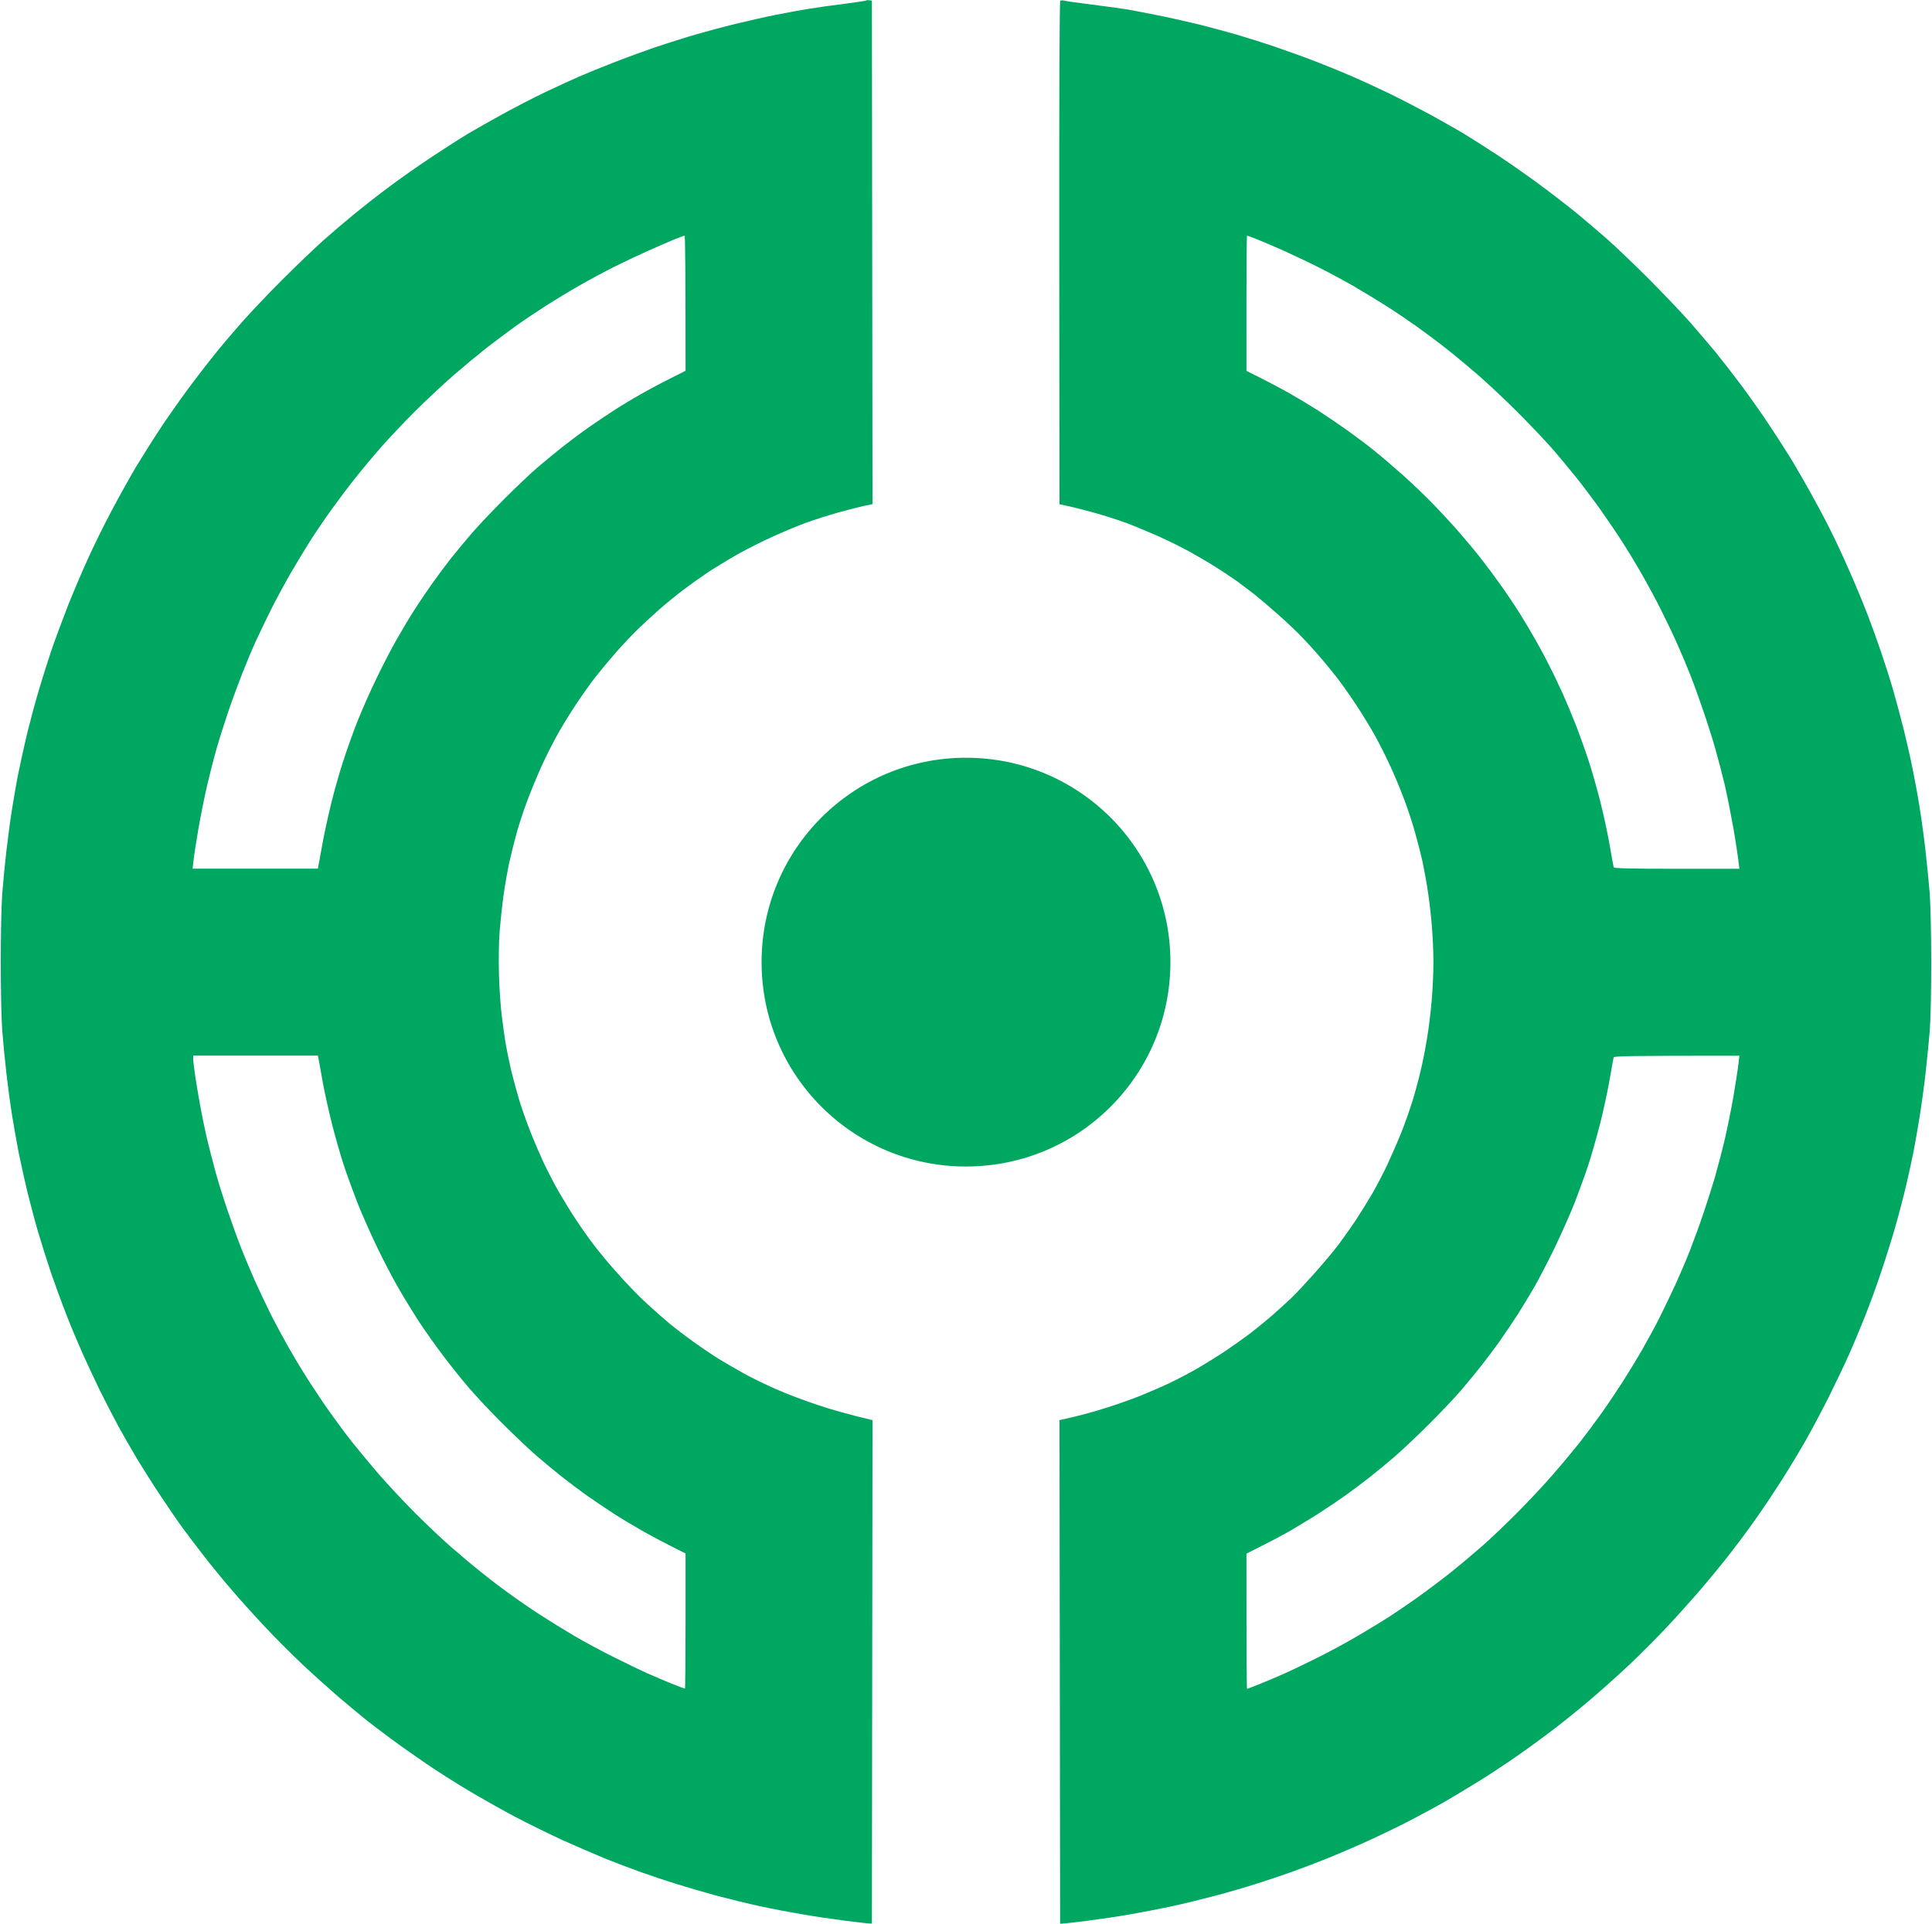 <svg version="1.2" xmlns="http://www.w3.org/2000/svg" viewBox="0 0 1550 1544" width="1550" height="1544">
	<title>새 프로젝트</title>
	<style>
		.s0 { fill: #00a760 } 
	</style>
	<path id="Path 0" fill-rule="evenodd" class="s0" d="m699.5 0.5l0.5 404-6.7 1.4c-3.8 0.8-13.6 3.3-21.8 5.6-8.3 2.4-19.5 6-25 8-5.5 2-17 6.8-25.5 10.6-8.5 3.8-21.6 10.4-29 14.5-7.4 4.2-18.2 10.8-24 14.6-5.8 3.9-14.7 10.2-19.9 14.2-5.2 3.9-13.8 10.9-19 15.5-5.3 4.6-13.1 11.8-17.4 16-4.3 4.2-12 12.3-17.1 18.1-5.1 5.8-12.6 14.8-16.7 20-4.1 5.2-11.3 15.4-16 22.5-4.7 7.1-11.4 18-14.7 24-3.4 6-9.1 17.3-12.6 25-3.5 7.7-8.6 20.1-11.4 27.5-2.8 7.4-6.7 19.1-8.6 26-1.9 6.9-4.6 17.7-6 24-1.4 6.3-3.4 17.8-4.5 25.5-1.1 7.7-2.5 20.8-3.2 29-0.7 9-0.9 23-0.6 35 0.3 11 1.3 25.9 2.2 33 0.8 7.1 2.3 17.3 3.1 22.5 0.9 5.2 2.9 14.9 4.4 21.5 1.6 6.6 4.5 17.4 6.5 24 2 6.6 6.1 18.3 9.2 26 3 7.7 8.1 19.4 11.2 26 3.2 6.6 8.6 17 12.1 23 3.5 6 9.4 15.7 13.3 21.5 3.8 5.8 10.1 14.7 14.1 19.9 3.9 5.2 12.5 15.6 19.2 23 6.6 7.5 16.7 18 22.5 23.3 5.7 5.3 14.2 12.8 18.9 16.7 4.7 3.9 13.5 10.6 19.5 14.9 6 4.3 15 10.4 20 13.5 5 3 14 8.3 20 11.6 6 3.4 17.8 9.1 26 12.7 8.3 3.7 23.5 9.5 34 12.9 10.5 3.5 24.5 7.6 43.5 12l-0.5 404-2.5-0.1c-1.4-0.1-10.1-1.1-19.5-2.3-9.4-1.2-24.9-3.5-34.5-5.2-9.6-1.6-24.7-4.5-33.5-6.4-8.8-1.9-24.3-5.7-34.5-8.4-10.2-2.8-25-7.1-33-9.6-8-2.5-20.4-6.7-27.5-9.2-7.1-2.5-20-7.4-28.5-10.8-8.5-3.5-24-10.2-34.5-14.9-10.4-4.8-28-13.4-39-19.2-11-5.9-27.9-15.4-37.5-21.2-9.6-5.7-24.5-15.2-33-21-8.5-5.8-21.6-15-29-20.5-7.4-5.5-16.9-12.7-21-16.1-4.1-3.3-13.6-11.2-21-17.5-7.4-6.4-20.2-17.9-28.4-25.6-8.2-7.7-21.7-21.2-29.9-30-8.3-8.8-20.5-22.3-27.1-30.1-6.7-7.7-16.6-19.9-22.1-27-5.5-7.1-13.2-17.2-17-22.4-3.8-5.2-11.7-16.7-17.5-25.5-5.9-8.8-14.3-22.1-18.8-29.5-4.4-7.4-11.2-19.3-15.2-26.5-3.9-7.2-10.7-20.4-15.2-29.5-4.4-9.1-10.7-22.6-14-30-3.3-7.4-9-20.9-12.5-30-3.6-9.1-9.2-24.4-12.5-34-3.2-9.6-7.9-24.5-10.4-33-2.5-8.5-6.2-22.7-8.4-31.5-2.1-8.8-5.2-22.7-6.9-31-1.6-8.2-4.1-22.2-5.5-31-1.4-8.8-3.4-23.9-4.5-33.5-1.1-9.6-2.6-24.9-3.3-34-0.7-9.3-1.2-33.2-1.2-55 0-21.8 0.5-45.7 1.2-55 0.7-9.1 2.2-24.4 3.3-34 1.1-9.6 3.1-24.7 4.5-33.5 1.4-8.8 3.6-21.6 5-28.5 1.4-6.9 4.1-19.2 6-27.5 1.9-8.2 5.9-23.5 8.9-34 3-10.5 8.2-27.1 11.5-37 3.4-9.9 9.6-26.5 13.7-37 4.2-10.5 11.3-27.3 16-37.5 4.6-10.2 13.1-27.5 19-38.5 5.8-11 14.6-26.7 19.5-35 5-8.2 14.2-22.9 20.6-32.5 6.4-9.6 17.2-24.9 24.1-34 6.8-9.1 16.1-21 20.6-26.5 4.5-5.5 13.3-15.9 19.6-23 6.3-7.1 20.6-22.3 31.9-33.6 11.3-11.3 26.4-25.7 33.5-32.1 7.1-6.3 18.4-15.9 25-21.3 6.6-5.4 19.2-15.3 28-21.8 8.8-6.6 24.3-17.5 34.5-24.2 10.2-6.7 23.2-15.1 29-18.5 5.8-3.4 17.9-10.3 27-15.3 9.1-5 24.1-12.8 33.5-17.3 9.4-4.5 22-10.3 28-12.9 6-2.6 18.4-7.7 27.5-11.2 9.1-3.6 24.4-9.2 34-12.5 9.6-3.2 24.2-7.8 32.5-10.2 8.2-2.4 22.4-6.2 31.5-8.4 9.1-2.2 23.5-5.5 32-7.2 8.5-1.7 20.9-4 27.5-5 6.6-1.1 19.4-2.9 28.5-4 9.1-1.2 16.7-2.3 17-2.6 0.2-0.3 1.3-0.4 4.5 0.1zm-179.5 200.7c-7.4 3.3-19.8 9.2-27.5 13-7.7 3.9-20.3 10.7-28 15.1-7.7 4.4-19.6 11.6-26.5 16-6.9 4.4-17.9 11.8-24.5 16.5-6.6 4.8-17.2 12.7-23.5 17.6-6.3 5-18 14.7-26 21.6-7.9 6.9-21.9 19.9-31 29-9.1 9.1-21.2 21.9-27 28.5-5.8 6.6-15.2 17.8-20.9 25-5.7 7.1-14.5 18.9-19.6 26-5.1 7.1-12.3 17.7-16 23.5-3.7 5.8-10.8 17.5-15.8 26-4.9 8.5-12.2 22-16.2 30-4 8-9.6 19.7-12.5 26-2.9 6.3-7.7 17.8-10.7 25.5-3 7.7-8 21.2-11 30-3 8.8-7.3 22.3-9.5 30-2.2 7.7-5.7 21.4-7.8 30.5-2.1 9.1-5.2 24.6-6.9 34.5-1.7 9.9-3.4 21-3.8 24.8l-0.8 6.7h100.5c0.7-3.5 2.1-11 3.5-19 1.4-8 4.6-22.6 7-32.5 2.4-9.9 6.7-25.2 9.6-34 2.8-8.8 8-23.4 11.6-32.5 3.6-9.1 10.5-24.8 15.5-35 4.9-10.2 12.1-24.1 16.1-31 3.9-6.9 10.2-17.5 14.1-23.5 3.8-6 10.4-15.7 14.5-21.5 4.1-5.8 10.8-14.8 14.9-20 4.2-5.2 11.6-14.2 16.6-20 5-5.8 16.7-18.2 26.1-27.6 9.3-9.3 21.7-21.1 27.5-26 5.8-4.9 14.6-12.1 19.5-16 5-3.9 13.7-10.5 19.5-14.6 5.8-4.1 15.5-10.6 21.5-14.5 6-3.9 16.2-10 22.5-13.5 6.3-3.6 16.8-9.2 23.3-12.4l11.7-5.9c0-84.1-0.3-108.5-0.8-108.4-0.4 0-4.1 1.4-8.2 3-4.1 1.7-13.6 5.8-21 9.1zm-365 648.6c0 1.5 0.7 7.2 1.5 12.7 0.8 5.5 2.5 16.1 3.9 23.5 1.3 7.4 3.8 19.6 5.5 27 1.8 7.4 5 20 7.2 28 2.2 8 6.7 22.2 9.9 31.5 3.2 9.3 7.9 22.4 10.5 29 2.6 6.6 7.4 18.1 10.7 25.5 3.3 7.4 9.2 19.8 13 27.5 3.9 7.7 10.7 20.3 15.1 28 4.4 7.7 11.6 19.6 16.1 26.5 4.4 6.9 11.8 17.9 16.5 24.5 4.7 6.6 12.5 17.2 17.5 23.5 5 6.3 14.7 18 21.6 26 6.9 7.9 19.9 21.9 29 31 9.1 9.1 22.1 21.4 29 27.4 6.9 6 17.7 15.1 24 20.1 6.3 5.1 16.7 13 23 17.5 6.3 4.6 17.1 12.1 24 16.5 6.9 4.5 19.2 12.1 27.5 17 8.2 4.8 22.6 12.6 32 17.2 9.4 4.7 21.5 10.6 27 13 5.5 2.5 14.4 6.2 19.7 8.4 5.4 2.1 10 3.9 10.3 3.9 0.3 0 0.5-24.4 0.5-54.3v-54.2c-16.7-8.3-27.1-13.9-34-17.8-6.9-3.9-17.5-10.2-23.5-14.1-6-3.9-15.7-10.4-21.5-14.5-5.8-4.1-14.8-10.9-20-15-5.2-4.1-14.2-11.5-20-16.5-5.8-5-18.2-16.7-27.6-26.1-9.4-9.3-21.7-22.4-27.3-29-5.7-6.6-15-18.3-20.8-26-5.8-7.7-14.3-19.6-18.8-26.5-4.5-6.9-11.7-18.6-16-26-4.4-7.4-12.3-22.5-17.6-33.5-5.3-11-12.6-27.4-16.2-36.5-3.5-9.1-8.6-23-11.2-31-2.6-8-6.9-23-9.5-33.5-2.6-10.5-6-25.7-7.4-34-1.5-8.2-2.8-16-3.1-17.2l-0.5-2.3h-100zm699.2-849.2c1.4 0.4 11.3 1.8 22 3.1 10.6 1.3 23.3 3.1 28.3 3.9 4.9 0.9 15.7 2.9 24 4.6 8.2 1.6 22.4 4.8 31.5 7 9.1 2.2 23.2 6 31.5 8.4 8.2 2.4 22.9 7 32.5 10.3 9.6 3.3 24.9 8.8 34 12.4 9.1 3.6 21.4 8.6 27.5 11.3 6 2.6 18.6 8.4 28 12.9 9.3 4.5 24.4 12.3 33.5 17.2 9.1 5 21.2 11.9 27 15.3 5.8 3.5 18.8 11.8 29 18.5 10.2 6.8 26.6 18.3 36.5 25.8 9.9 7.4 22.7 17.4 28.5 22.3 5.8 4.8 15.7 13.3 22 18.8 6.3 5.6 21.2 19.8 33 31.6 11.8 11.9 26.6 27.4 32.9 34.6 6.2 7.1 15.2 17.7 20 23.4 4.7 5.8 14 17.7 20.6 26.5 6.6 8.8 17.3 23.9 23.6 33.6 6.4 9.6 15 23.1 19.1 29.9 4.1 6.9 11.7 20.2 16.8 29.6 5.2 9.3 12.6 23.7 16.5 31.9 4 8.3 10.4 22.5 14.3 31.6 3.9 9 9.4 22.5 12.2 29.9 2.9 7.5 7.4 20.1 10.1 28.1 2.7 7.9 7 21.2 9.4 29.4 2.4 8.3 6.4 23.2 8.9 33.1 2.4 9.8 5.8 24.9 7.5 33.5 1.7 8.5 4.2 22.4 5.5 30.9 1.4 8.6 3.4 23.7 4.5 33.6 1.1 9.8 2.6 24.9 3.3 33.5 0.6 8.6 1.2 32.9 1.2 55 0 22.5-0.5 46.1-1.2 55-0.7 8.5-2.2 23.6-3.3 33.5-1.1 9.8-3.3 26.3-5 36.5-1.6 10.1-3.9 22.9-5 28.4-1.1 5.6-3.6 16.8-5.5 25.1-1.9 8.2-5.9 23.5-8.9 34-3 10.4-8.2 27-11.6 37-3.3 9.9-9 25.4-12.6 34.5-3.6 9-9.2 22.5-12.5 29.9-3.3 7.5-10.6 22.8-16.2 34.1-5.6 11.2-14.2 27.4-19.1 36-4.9 8.5-11.6 19.7-14.9 24.9-3.2 5.3-10 15.6-14.9 23.1-5 7.4-12 17.5-15.6 22.4-3.6 5-10.9 14.7-16.3 21.6-5.3 6.8-15.3 19-22.1 26.9-6.8 8-19.4 22-27.9 31.1-8.5 9-22.2 22.7-30.4 30.4-8.2 7.7-21.3 19.4-29 26-7.7 6.6-20.6 17.1-28.5 23.2-7.9 6.1-21.6 16.2-30.4 22.3-8.8 6.2-23.4 15.9-32.5 21.5-9.1 5.6-21.7 13.2-28 16.8-6.3 3.6-18.5 10.1-27 14.6-8.5 4.4-23.6 11.7-33.5 16.2-9.9 4.5-25 11-33.5 14.4-8.5 3.4-21.4 8.3-28.5 10.8-7.2 2.6-19.5 6.7-27.5 9.2-8 2.6-22.8 6.9-33 9.6-10.2 2.7-25.7 6.5-34.5 8.4-8.8 1.9-23.9 4.8-33.5 6.5-9.6 1.7-25.2 4-34.5 5.2-9.4 1.2-18.1 2.2-22 2.4l-0.5-404.1 12.2-2.8c6.8-1.6 18.6-4.9 26.3-7.4 7.7-2.4 19.4-6.6 26-9.2 6.6-2.7 17.2-7.2 23.5-10.2 6.3-3 16.4-8.3 22.5-11.8 6-3.5 15.7-9.5 21.5-13.3 5.8-3.9 14.7-10.2 19.9-14.1 5.2-3.9 13.5-10.7 18.5-15 5-4.4 11.9-10.7 15.4-14 3.6-3.4 11.9-12.3 18.5-19.7 6.7-7.5 15.4-17.8 19.3-23 3.9-5.2 10.3-14.2 14.1-19.9 3.8-5.8 9.8-15.5 13.3-21.5 3.5-6.1 8.9-16.4 12-23 3.1-6.7 8.2-18.3 11.3-26 3.1-7.8 7.4-20.1 9.6-27.5 2.3-7.5 5.4-19.6 7-27 1.7-7.5 3.9-19.8 5-27.5 1.1-7.8 2.5-20.1 3-27.5 0.6-7.5 1.1-19.6 1.1-27 0-7.5-0.5-19.6-1.1-27-0.5-7.5-1.9-19.8-3-27.5-1.1-7.8-3.2-19.2-4.5-25.5-1.4-6.4-4.2-17.2-6.1-24-1.9-6.9-5.7-18.6-8.5-26-2.8-7.5-7.7-19.4-11-26.5-3.2-7.2-8.9-18.4-12.5-25-3.7-6.7-10.7-18.1-15.6-25.5-4.9-7.5-12.1-17.6-16-22.5-3.9-5-10-12.4-13.6-16.5-3.6-4.2-9.7-10.9-13.6-14.9-3.9-4.1-12.4-12.2-19-18-6.6-5.9-15.2-13.2-19-16.2-3.9-3-10.2-7.8-14-10.6-3.9-2.7-11.3-7.7-16.5-11-5.2-3.3-14.9-9-21.5-12.7-6.6-3.6-18.5-9.5-26.5-13-8-3.5-19-8.1-24.5-10.1-5.5-2.1-16.8-5.7-25-8-8.3-2.3-18.1-4.9-28.5-7l-0.2-201.6c-0.1-121.2 0.2-201.9 0.8-202.4 0.5-0.4 2.1-0.4 3.6 0zm145.8 297c16.6 8.2 27.1 13.8 34 17.7 6.9 3.9 17.4 10.2 23.5 14.1 6 3.9 16.4 10.9 23 15.6 6.6 4.7 16.3 12 21.5 16.2 5.2 4.1 15.8 13.2 23.5 20 7.7 6.9 19.2 17.9 25.5 24.5 6.3 6.6 15.6 16.6 20.5 22.4 5 5.7 12.5 14.7 16.6 20 4.1 5.2 11.3 14.9 16 21.5 4.7 6.6 11.5 16.7 15.1 22.5 3.6 5.7 9.2 15.2 12.5 21 3.3 5.7 8.5 15.4 11.5 21.5 3.1 6 7.9 16.1 10.8 22.5 2.8 6.3 7.5 17.5 10.4 25 2.9 7.4 7.4 20 10 28 2.7 7.9 6.9 23 9.6 33.5 2.6 10.4 6 26.2 7.5 35 1.5 8.7 2.9 16.5 3.1 17.2 0.3 1 11.3 1.3 50.6 1.3h50.3c-1.3-11.3-3.2-23.1-5-33.5-1.9-10.5-4.9-25.8-6.8-34-2-8.3-5.4-21.3-7.6-29-2.2-7.8-6.5-21.3-9.5-30-3-8.8-7.5-21.4-10.1-28-2.6-6.6-7.4-18.1-10.7-25.5-3.3-7.5-9.2-19.8-13.1-27.5-3.8-7.8-10.6-20.3-15-28-4.4-7.8-11.6-19.7-16-26.5-4.4-6.9-12.2-18.4-17.2-25.5-5.1-7.2-13.9-18.9-19.6-26.1-5.7-7.1-15.1-18.4-20.9-25-5.8-6.5-18-19.3-27.1-28.4-9.1-9.1-23-22.2-31-29.1-7.9-6.9-19.6-16.6-25.9-21.5-6.3-5-16.9-12.9-23.5-17.6-6.6-4.7-17.6-12.2-24.5-16.5-6.9-4.4-18.8-11.6-26.5-16.1-7.7-4.4-20.3-11.2-28-15-7.7-3.9-20.1-9.7-27.5-13.1-7.4-3.3-17-7.4-21.3-9.1-4.2-1.7-7.9-3-8.2-3-0.3 0-0.5 24.4-0.5 54.2zm291.5 568c-1.5 8.8-4.9 24.5-7.5 35-2.7 10.5-6.9 25.5-9.5 33.5-2.6 8-7.7 21.9-11.2 31-3.6 9.1-10.9 25.5-16.2 36.5-5.4 11-12.6 25-16.1 31-3.5 6-9.5 16-13.3 22-3.9 6-10.4 15.7-14.5 21.5-4.1 5.8-10.7 14.5-14.6 19.5-3.9 5-11.1 13.7-16 19.5-4.9 5.8-16.7 18.2-26 27.5-9.4 9.4-21.8 21.1-27.6 26.1-5.8 5-14.8 12.4-20 16.5-5.2 4.1-14.2 10.9-20 15-5.8 4.1-15.9 10.9-22.5 15.1-6.6 4.1-16.7 10.3-22.5 13.6-5.8 3.3-15.8 8.6-22.3 11.8l-11.7 5.9c0 84.1 0.2 108.5 0.5 108.5 0.3 0 4.9-1.8 10.2-3.9 5.4-2.2 14.3-5.9 19.8-8.4 5.5-2.4 17.4-8.2 26.5-12.7 9.1-4.5 23.5-12.3 32-17.3 8.5-5 20-12 25.5-15.5 5.5-3.6 15.8-10.6 23-15.7 7.1-5.1 19.1-14.1 26.5-20 7.4-5.9 18.9-15.6 25.5-21.4 6.6-5.8 19.2-17.8 28-26.7 8.8-8.8 21.6-22.5 28.5-30.5 6.9-7.9 16.6-19.6 21.6-25.9 4.9-6.3 12.8-16.9 17.5-23.5 4.7-6.6 12.1-17.6 16.5-24.5 4.4-6.9 11.7-18.8 16.1-26.5 4.4-7.7 10.9-19.6 14.3-26.5 3.4-6.9 8.9-18.3 12.2-25.5 3.3-7.2 8.5-19.3 11.5-27 3-7.7 8-21.2 10.9-30 3-8.8 7.3-22.3 9.5-30 2.2-7.7 5.8-21.4 7.9-30.5 2.1-9.1 5.2-24.6 6.9-34.5 1.6-9.9 3.4-21 3.8-24.8l0.8-6.7c-89.6 0-100.6 0.3-100.9 1.3-0.2 0.6-1.6 8.4-3.1 17.2z"/>
	<path id="모양 1" class="s0" d="m775 936c-90.7 0-164-73.3-164-164 0-90.7 73.3-164 164-164 90.7 0 164 73.3 164 164 0 90.7-73.3 164-164 164z"/>
</svg>